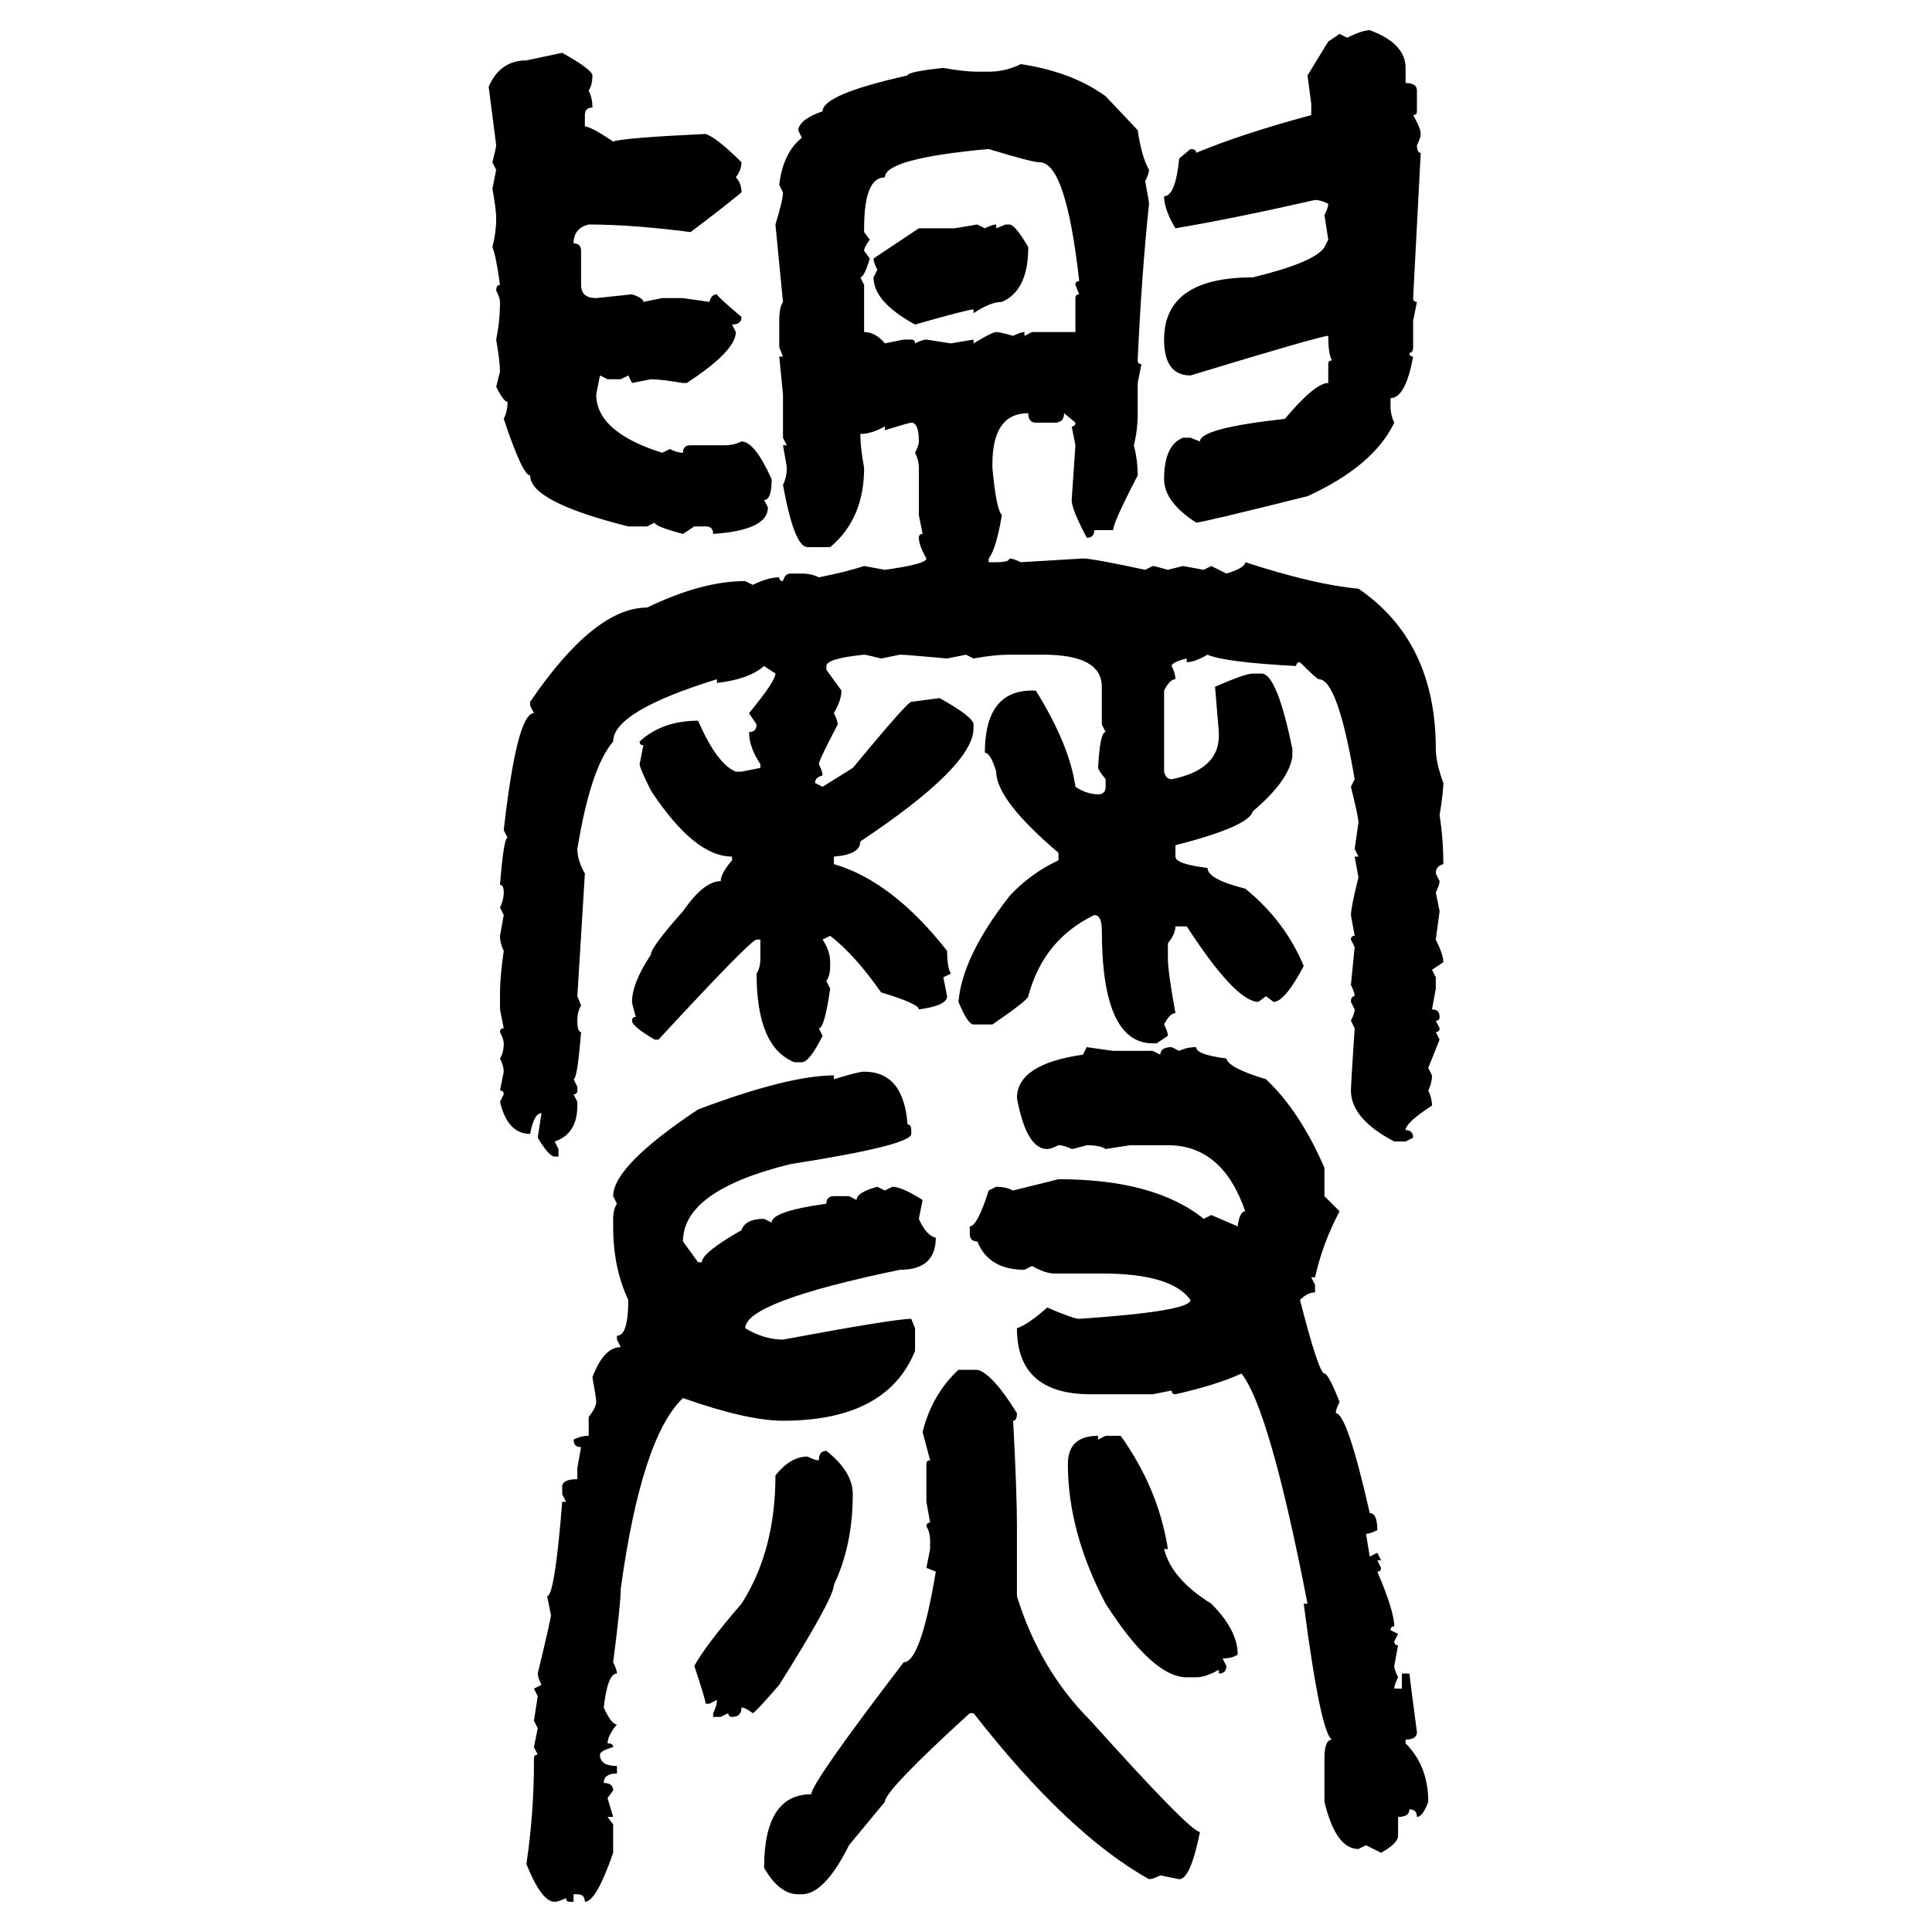 <svg xmlns="http://www.w3.org/2000/svg" xmlns:xlink="http://www.w3.org/1999/xlink" width="300" height="300"><path d="M212.70 4.69L212.70 4.69Q218.26 6.74 218.26 10.55L218.26 10.55L218.26 12.89Q220.02 12.89 220.02 14.06L220.02 14.06L220.02 17.29Q220.02 17.87 219.43 17.87L219.43 17.87Q220.61 19.92 220.61 20.80L220.61 20.80Q220.61 21.39 220.02 22.56L220.02 22.56Q220.02 23.73 220.61 23.73L220.61 23.73L219.43 46.29Q219.43 46.88 220.02 46.88L220.02 46.88L219.43 49.80L219.43 53.91Q219.43 54.79 218.85 54.79L218.85 54.79Q218.85 55.37 219.43 55.37L219.43 55.37Q218.26 61.82 215.92 61.82L215.92 61.82L215.92 62.99Q215.92 64.45 216.50 65.63L216.50 65.63Q213.28 72.36 203.03 77.05L203.03 77.05Q186.62 81.15 185.74 81.15L185.74 81.15Q180.76 77.93 180.76 74.41L180.76 74.41Q180.76 69.14 183.69 67.97L183.69 67.97L184.86 67.97L186.33 68.55Q186.33 66.50 199.51 65.04L199.51 65.04Q204.20 59.47 206.25 59.47L206.25 59.47L206.25 56.54Q206.25 55.96 206.84 55.96L206.84 55.96Q206.25 55.08 206.25 52.15L206.25 52.15Q205.08 52.15 184.86 58.30L184.86 58.30Q180.76 58.30 180.76 52.73L180.76 52.73Q180.76 43.07 194.53 43.07L194.53 43.07Q204.20 40.72 205.66 38.38L205.66 38.38L206.25 37.21L205.66 33.40Q206.25 32.23 206.25 31.64L206.25 31.64Q205.08 31.05 204.20 31.05L204.20 31.05Q191.31 33.98 182.52 35.45L182.52 35.45Q180.76 32.52 180.76 30.47L180.76 30.47Q182.52 30.47 183.11 24.61L183.11 24.61L184.86 23.14Q185.74 23.14 185.74 23.73L185.74 23.73Q192.77 20.80 203.61 17.87L203.61 17.87L203.61 16.11L203.03 11.72L206.25 6.45L208.01 5.27L209.18 5.86Q211.52 4.69 212.70 4.69ZM81.74 9.38L87.30 8.20Q91.99 10.84 91.99 11.72L91.99 11.72Q91.99 13.18 91.41 14.06L91.41 14.06Q91.99 15.23 91.99 16.70L91.99 16.70Q90.82 16.70 90.82 17.87L90.82 17.87L90.82 19.63Q91.70 19.63 95.21 21.97L95.21 21.97Q96.97 21.39 109.57 20.80L109.57 20.80Q111.33 21.39 115.14 25.20L115.14 25.20Q115.14 26.37 114.26 27.54L114.26 27.54Q115.14 28.42 115.14 29.88L115.14 29.88Q111.91 32.52 107.23 36.04L107.23 36.04Q98.14 34.86 91.41 34.86L91.41 34.86Q89.06 35.45 89.06 37.79L89.06 37.79Q90.23 37.79 90.23 38.96L90.23 38.96L90.23 44.24Q90.23 46.29 92.58 46.29L92.58 46.29L98.14 45.70Q99.90 46.29 99.90 46.88L99.90 46.88L102.83 46.29L106.05 46.29L110.16 46.88Q110.45 45.70 111.33 45.70L111.33 45.70Q111.33 46.00 115.14 49.22L115.14 49.22Q115.14 50.39 113.67 50.39L113.67 50.39L114.26 51.56Q114.26 54.49 106.64 59.47L106.64 59.47L106.05 59.47Q102.54 58.89 101.07 58.89L101.07 58.89L98.14 59.47L97.56 58.30L96.39 58.89L94.34 58.89L93.16 58.30L92.58 61.23Q92.58 67.09 102.83 70.31L102.83 70.31L104.00 69.73Q105.18 70.31 106.05 70.31L106.05 70.31Q106.05 69.14 107.23 69.14L107.23 69.14L112.50 69.14Q113.96 69.14 115.14 68.55L115.14 68.55Q117.19 68.55 119.82 74.41L119.82 74.41Q119.82 77.64 118.65 77.64L118.65 77.64L119.24 78.81Q119.24 82.32 110.74 82.91L110.74 82.91Q110.74 81.74 109.57 81.74L109.57 81.74L107.81 81.74L106.05 82.91Q101.66 81.74 101.66 81.15L101.66 81.15L100.49 81.74L97.56 81.74Q82.32 77.93 82.32 73.83L82.32 73.83Q81.15 73.83 78.22 65.04L78.22 65.04Q78.81 63.87 78.81 62.40L78.81 62.40Q78.22 62.40 77.05 60.06L77.05 60.06L77.64 57.71Q77.64 56.25 77.05 52.73L77.05 52.73Q77.64 49.80 77.64 46.88L77.64 46.88Q77.64 46.29 77.05 45.12L77.05 45.12Q77.05 44.24 77.64 44.24L77.64 44.24Q77.05 39.84 76.46 38.38L76.46 38.38Q77.05 36.04 77.05 33.98L77.05 33.98Q77.05 32.52 76.46 29.30L76.46 29.30L77.05 26.37L76.46 25.20Q77.05 22.85 77.05 22.56L77.05 22.56L75.88 13.48Q77.64 9.38 81.74 9.38L81.74 9.38ZM158.50 9.96L158.50 9.96Q166.41 11.13 171.68 14.94L171.68 14.94L176.66 20.21Q177.25 24.32 178.42 26.37L178.42 26.37Q178.42 26.95 177.83 28.13L177.83 28.13Q178.42 31.35 178.42 31.64L178.42 31.64Q177.25 42.77 176.66 55.96L176.66 55.96Q176.66 56.54 177.25 56.54L177.25 56.54L176.66 59.47L176.66 64.16Q176.66 66.80 176.07 69.14L176.07 69.14Q176.66 71.48 176.66 73.83L176.66 73.83Q172.85 81.15 172.85 82.32L172.85 82.32L169.92 82.32Q169.92 83.50 168.75 83.50L168.75 83.50Q166.41 79.10 166.41 77.64L166.41 77.64L166.99 69.14L166.41 66.21Q166.99 66.21 166.99 65.63L166.99 65.63L165.23 64.16Q165.23 65.63 163.77 65.63L163.77 65.63L160.84 65.63Q159.67 65.63 159.67 64.16L159.67 64.16Q154.10 64.16 154.10 72.07L154.10 72.07L154.10 72.66Q154.69 79.10 155.57 79.98L155.57 79.98Q154.69 85.25 153.52 86.72L153.52 86.72L153.52 87.30L154.69 87.30Q156.74 87.30 156.74 86.72L156.74 86.72Q157.32 86.72 158.50 87.30L158.50 87.30L168.16 86.72Q169.63 86.72 177.83 88.48L177.83 88.48L179.00 87.89Q179.30 87.89 181.35 88.48L181.35 88.48L183.69 87.89L186.91 88.48L188.09 87.89L190.43 89.06Q193.36 88.18 193.36 87.30L193.36 87.30Q204.20 90.82 210.94 91.41L210.94 91.41Q222.95 99.61 222.95 116.31L222.95 116.31Q222.95 118.36 224.12 121.58L224.12 121.58Q224.12 123.05 223.54 126.56L223.54 126.56Q224.12 130.37 224.12 134.18L224.12 134.18Q222.95 134.47 222.95 135.64L222.95 135.64L223.54 136.82Q223.54 137.40 222.95 138.57L222.95 138.57L223.54 141.50L222.95 145.90Q224.12 148.24 224.12 149.41L224.12 149.41L222.36 150.59L222.95 151.76L222.95 153.52L222.36 156.74Q223.54 156.74 223.54 157.91L223.54 157.91Q223.54 158.50 222.95 158.50L222.95 158.50L223.54 159.67Q223.54 160.25 222.95 160.25L222.95 160.25L223.54 161.43L221.78 165.82L222.36 166.99Q222.36 168.16 221.78 169.34L221.78 169.34Q222.36 170.51 222.36 171.68L222.36 171.68Q218.26 174.32 218.26 175.49L218.26 175.49Q219.43 175.49 219.43 176.66L219.43 176.66L218.26 177.25L216.50 177.25Q209.77 173.73 209.77 169.34L209.77 169.34Q209.77 168.46 210.35 159.67L210.35 159.67L209.77 158.50Q210.35 157.32 210.35 156.74L210.35 156.74L209.77 155.57Q209.77 154.69 210.35 154.69L210.35 154.69Q210.35 154.10 209.77 152.93L209.77 152.93L210.35 147.07L209.77 145.90Q209.77 145.31 210.35 145.31L210.35 145.31L209.77 142.09Q209.77 140.92 210.94 136.23L210.94 136.23L210.35 133.01L210.94 133.01L210.35 131.84L210.94 127.73Q210.94 126.86 209.77 122.17L209.77 122.17L210.35 121.00Q207.71 105.47 204.79 105.47L204.79 105.47Q204.49 105.47 201.86 102.83L201.86 102.83Q201.27 102.83 201.27 103.42L201.27 103.42Q190.14 102.83 187.50 101.66L187.50 101.66Q185.45 102.83 184.28 102.83L184.28 102.83L184.28 102.25Q181.93 102.83 181.93 103.42L181.93 103.42Q182.52 104.59 182.52 105.47L182.52 105.47Q181.64 105.47 180.76 107.23L180.76 107.23L180.76 119.82Q181.05 121.00 181.93 121.00L181.93 121.00Q189.26 119.53 189.26 114.26L189.26 114.26L189.26 113.67L188.67 106.64Q193.36 104.59 194.53 104.59L194.53 104.59L196.00 104.59Q198.34 104.88 200.68 116.31L200.68 116.31L200.68 117.48Q200.10 121.29 194.53 125.98L194.53 125.98Q193.95 128.32 182.52 131.25L182.52 131.25L182.52 133.01Q182.52 134.18 187.50 134.77L187.50 134.77Q187.50 136.52 193.36 137.99L193.36 137.99Q199.51 142.97 202.44 150L202.44 150Q199.51 155.57 197.75 155.57L197.75 155.57L196.58 154.69L195.41 155.57Q191.89 155.57 184.28 143.85L184.28 143.85L182.52 143.85Q182.52 145.02 181.35 146.48L181.35 146.48L181.35 148.83Q181.35 150.88 182.52 157.32L182.52 157.32Q181.64 157.32 180.76 159.08L180.76 159.08Q181.35 160.25 181.35 160.84L181.35 160.84L179.59 162.01L179.00 162.01Q171.09 162.01 171.09 144.43L171.09 144.43Q171.09 142.09 169.92 142.09L169.92 142.09Q162.01 145.90 159.67 154.69L159.67 154.69Q159.67 155.27 154.10 159.08L154.10 159.08L151.17 159.08Q150.29 159.08 148.83 155.57L148.83 155.57Q149.41 148.54 156.74 139.16L156.74 139.16Q159.96 135.64 164.36 133.59L164.36 133.59L164.36 132.42Q154.69 124.22 154.69 119.82L154.69 119.82Q153.81 116.89 152.93 116.89L152.93 116.89Q152.93 107.23 160.25 107.23L160.25 107.23L160.84 107.23Q166.11 115.72 166.99 122.17L166.99 122.17Q168.75 123.34 170.51 123.34L170.51 123.34Q171.68 123.34 171.68 122.17L171.68 122.17L171.68 121.00Q170.51 119.53 170.51 119.24L170.51 119.24Q170.80 113.67 171.68 113.67L171.68 113.67L171.09 112.50L171.09 106.64Q171.09 101.66 162.01 101.66L162.01 101.66L156.74 101.66Q154.39 101.66 151.17 102.25L151.17 102.25L150 101.66L147.07 102.25Q140.63 101.66 139.75 101.66L139.75 101.66L136.82 102.25Q134.47 101.66 134.18 101.66L134.18 101.66Q128.32 102.25 128.32 103.42L128.32 103.42L128.32 104.00L130.66 107.23Q130.66 108.69 129.49 110.74L129.49 110.74Q130.08 111.91 130.08 112.50L130.08 112.50Q127.15 118.07 127.15 118.65L127.15 118.65Q127.73 119.82 127.73 120.41L127.73 120.41Q126.56 120.70 126.56 121.58L126.56 121.58L127.73 122.17L132.42 119.24Q140.92 108.98 141.50 108.98L141.50 108.98L145.90 108.40Q151.17 111.33 151.17 112.50L151.17 112.50L151.17 113.09Q151.17 118.95 133.59 130.66L133.59 130.66Q133.59 132.71 129.49 133.01L129.49 133.01L129.49 134.18Q138.57 136.82 147.07 147.66L147.07 147.66Q147.07 150.29 147.66 151.17L147.66 151.17L146.48 151.76L147.07 154.69Q147.07 156.15 142.68 156.74L142.68 156.74Q142.68 155.86 136.82 154.10L136.82 154.10Q132.71 148.24 128.91 145.31L128.91 145.31L127.73 145.90Q128.91 147.66 128.91 149.41L128.91 149.41L128.91 150Q128.91 151.46 128.32 152.34L128.32 152.34L128.91 153.52Q128.03 159.67 127.15 159.67L127.15 159.67L127.73 160.84Q125.68 164.94 124.51 164.94L124.51 164.94L123.34 164.94Q117.48 162.60 117.48 151.17L117.48 151.17Q118.07 150.29 118.07 148.83L118.07 148.83L118.07 145.90L117.48 145.90Q116.60 145.90 102.25 161.43L102.25 161.43L101.66 161.43Q98.14 159.38 98.14 158.50L98.14 158.50Q98.14 157.91 98.73 157.91L98.73 157.91Q98.14 155.86 98.14 155.57L98.14 155.57Q98.14 152.64 101.07 148.24L101.07 148.24Q101.07 147.07 106.05 141.50L106.05 141.50Q109.28 136.82 111.91 136.82L111.91 136.82Q111.91 135.64 113.67 133.59L113.67 133.59L113.67 133.01Q107.81 133.01 101.07 122.75L101.07 122.75Q99.32 119.24 99.32 118.65L99.32 118.65L99.90 115.72Q99.32 115.72 99.32 115.14L99.32 115.14Q102.83 111.91 108.40 111.91L108.40 111.91Q111.33 118.65 114.26 119.82L114.26 119.82L115.14 119.82L118.07 119.24L118.07 118.65Q116.31 116.02 116.31 113.67L116.31 113.67Q117.48 113.67 117.48 112.50L117.48 112.50L116.31 110.74Q120.41 105.76 120.41 104.59L120.41 104.59L118.65 103.42Q116.31 105.47 111.33 106.05L111.33 106.05L111.33 105.47Q95.21 110.45 95.21 115.14L95.21 115.14Q91.70 119.24 89.65 131.84L89.65 131.84Q89.65 133.59 90.82 135.64L90.82 135.64L89.65 154.69L90.23 156.15Q89.65 157.03 89.65 158.50L89.65 158.50Q89.65 160.25 90.23 160.25L90.23 160.25Q89.65 167.58 89.06 167.58L89.06 167.58L89.65 168.75L89.65 169.34Q89.65 169.92 89.06 169.92L89.06 169.92L89.65 171.09L89.65 171.68Q89.65 176.07 86.13 177.25L86.13 177.25L86.72 178.42L86.72 179.59L86.13 179.59Q85.25 179.59 83.50 176.66L83.50 176.66L84.08 172.85Q82.91 172.85 82.32 176.07L82.32 176.07Q78.81 176.07 77.64 171.09L77.64 171.09L78.22 169.92Q78.22 169.34 77.64 169.34L77.64 169.34L78.22 166.41Q78.22 165.53 77.64 164.36L77.64 164.36Q78.22 163.48 78.22 162.01L78.22 162.01Q78.22 161.43 77.64 160.25L77.64 160.25Q77.64 159.67 78.22 159.67L78.22 159.67L77.64 156.74L77.64 154.10Q77.64 151.76 78.22 147.66L78.22 147.66Q77.64 146.48 77.64 145.31L77.64 145.31L78.22 142.09L77.64 140.92Q78.22 139.75 78.22 138.57L78.22 138.57Q78.22 137.40 77.64 137.40L77.64 137.40Q78.22 130.08 78.81 130.08L78.81 130.08L78.22 128.91Q80.27 110.74 82.91 110.74L82.91 110.74L82.32 109.57L82.32 108.98Q92.29 94.34 100.49 94.34L100.49 94.34Q108.98 90.23 115.72 90.23L115.72 90.23L116.89 90.82Q119.24 89.65 121.00 89.65L121.00 89.65Q121.00 90.23 121.58 90.23L121.58 90.23Q121.88 89.06 122.75 89.06L122.75 89.06L124.51 89.06Q125.98 89.06 127.15 89.65L127.15 89.65Q131.54 88.77 134.18 87.89L134.18 87.89L137.40 88.48Q143.85 87.60 143.85 86.72L143.85 86.72Q142.68 84.67 142.68 83.50L142.68 83.50Q142.68 82.91 143.26 82.91L143.26 82.91L142.68 79.98L142.68 72.66Q142.68 71.48 142.09 70.31L142.09 70.31Q142.68 69.14 142.68 68.55L142.68 68.55Q142.68 65.63 141.50 65.63L141.50 65.63Q141.21 65.63 137.40 66.80L137.40 66.80L137.40 66.21Q135.35 67.38 133.59 67.38L133.59 67.38Q133.59 69.43 134.18 72.66L134.18 72.66Q134.18 80.57 128.91 84.96L128.91 84.96L125.39 84.96Q123.34 84.96 121.58 75.29L121.58 75.29Q122.17 74.12 122.17 72.66L122.17 72.66Q122.17 72.36 121.58 69.14L121.58 69.14L122.17 69.14L121.58 67.97L121.58 61.23L121.00 55.37L121.58 55.37L121.00 53.91L121.00 49.80Q121.00 47.75 121.58 46.88L121.58 46.88L120.41 34.86Q121.58 31.05 121.58 29.88L121.58 29.88L121.00 28.71Q121.58 23.73 124.51 21.39L124.51 21.39L123.93 20.21Q124.22 18.46 127.73 17.29L127.73 17.29Q127.73 14.65 140.92 11.72L140.92 11.72Q140.92 11.13 146.48 10.55L146.48 10.55Q149.71 11.13 151.76 11.13L151.76 11.13L153.52 11.13Q156.15 11.13 158.50 9.96ZM134.18 35.45L134.18 36.04L135.06 37.21Q134.18 38.38 134.18 38.96L134.18 38.96L135.06 40.14Q134.18 43.07 133.59 43.07L133.59 43.07L134.18 44.24L134.18 51.56Q135.94 51.56 137.40 53.32L137.40 53.32L140.33 52.73L141.50 52.73Q142.09 52.73 142.09 53.32L142.09 53.32Q143.26 52.73 143.85 52.73L143.85 52.73L147.66 53.32L151.17 52.73L151.17 53.32Q154.10 51.56 154.69 51.56L154.69 51.56Q155.27 51.56 157.32 52.15L157.32 52.15Q158.50 51.56 159.08 51.56L159.08 51.56L159.08 52.15L160.25 51.56L166.99 51.56L166.99 46.29Q166.99 45.70 167.58 45.70L167.58 45.70L166.99 44.24Q166.99 43.65 167.58 43.65L167.58 43.65Q165.53 25.20 161.43 25.20L161.43 25.20Q160.25 25.20 153.52 23.14L153.52 23.14Q137.40 24.61 137.40 27.54L137.40 27.54Q134.18 27.54 134.18 35.45L134.18 35.45ZM148.24 35.45L151.76 34.86L152.93 35.45Q154.10 34.86 154.69 34.86L154.69 34.86L154.69 35.45L156.15 34.86L156.74 34.86Q157.62 34.86 159.67 38.38L159.67 38.38Q159.67 45.12 155.57 46.88L155.57 46.88Q153.81 46.88 151.17 48.63L151.17 48.63L151.17 48.05Q150.29 48.05 142.09 50.39L142.09 50.39Q135.64 46.88 135.64 43.07L135.64 43.07L136.23 41.89Q135.64 40.72 135.64 40.14L135.64 40.14L142.68 35.45L148.24 35.45ZM168.16 163.77L168.75 162.60L172.85 163.18L179.00 163.18L180.18 163.77Q180.18 162.60 181.93 162.60L181.93 162.60L183.11 163.18Q184.28 162.60 185.74 162.60L185.74 162.60Q185.74 163.77 190.43 164.36L190.43 164.36Q190.72 165.82 196.58 167.58L196.58 167.58Q201.86 172.56 205.66 181.35L205.66 181.35L205.66 185.74L208.01 188.09Q205.37 193.07 204.20 198.34L204.20 198.34L203.61 198.34L204.20 199.51L204.20 200.68Q203.03 200.68 201.86 201.86L201.86 201.86Q204.79 213.28 205.66 213.28L205.66 213.28Q206.25 213.28 208.01 217.68L208.01 217.68Q207.42 218.85 207.42 219.43L207.42 219.43Q209.18 219.43 212.70 234.96L212.70 234.96Q213.87 234.96 213.87 237.60L213.87 237.60Q212.70 238.18 212.11 238.18L212.11 238.18L212.70 241.70L213.87 241.11L214.45 242.29L213.87 242.29L214.45 243.46Q214.45 244.04 213.87 244.04L213.87 244.04Q216.50 250.20 216.50 252.54L216.50 252.54Q215.92 252.54 215.92 253.13L215.92 253.13L217.09 253.71L216.50 254.88Q216.50 255.47 217.09 255.47L217.09 255.47L216.50 258.69Q216.50 259.28 217.09 260.45L217.09 260.45Q216.50 261.62 216.50 262.21L216.50 262.21L217.68 262.21L217.68 259.86L218.85 259.86Q218.85 260.16 220.02 268.95L220.02 268.95Q220.02 270.12 218.26 270.12L218.26 270.12L218.26 270.70Q221.78 274.22 221.78 279.79L221.78 279.79Q220.90 282.13 220.02 282.13L220.02 282.13Q220.02 280.96 218.85 280.96L218.85 280.96Q218.85 282.13 217.09 282.13L217.09 282.13L217.09 285.06Q217.09 286.23 214.45 287.70L214.45 287.70L212.11 286.52L210.94 287.11Q207.42 287.11 205.66 279.79L205.66 279.79L205.66 273.05Q205.66 270.12 206.84 270.12L206.84 270.12Q205.08 269.24 202.44 249.02L202.44 249.02L203.03 249.02Q197.17 218.85 192.77 213.28L192.77 213.28Q188.96 215.04 182.52 216.50L182.52 216.50Q181.93 216.50 181.93 215.92L181.93 215.92L179.00 216.50L169.34 216.50Q157.91 216.50 157.91 206.25L157.91 206.25Q159.67 205.66 162.60 203.03L162.60 203.03Q166.70 204.79 167.58 204.79L167.58 204.79Q184.86 203.61 184.86 201.86L184.86 201.86Q181.93 197.75 171.09 197.75L171.09 197.75L163.77 197.75Q162.30 197.75 160.25 196.58L160.25 196.58L159.08 197.17Q153.52 197.17 151.76 192.77L151.76 192.77Q150.59 192.77 150.59 191.60L150.59 191.60L150.59 190.43Q151.76 190.43 153.52 184.86L153.52 184.86L154.69 184.28Q156.15 184.28 157.32 184.86L157.32 184.86L164.36 183.11Q179.30 183.11 186.91 189.26L186.91 189.26L188.09 188.67L192.19 190.43Q192.48 188.09 193.36 188.09L193.36 188.09Q189.84 177.83 181.35 177.83L181.35 177.83L175.49 177.83L171.68 178.42Q170.80 177.83 168.75 177.83L168.75 177.83Q166.70 178.42 166.41 178.42L166.41 178.42Q165.23 177.83 164.36 177.83L164.36 177.83Q163.18 178.42 162.60 178.42L162.60 178.42Q159.38 178.42 157.91 170.51L157.91 170.51Q157.91 165.23 168.16 163.77L168.16 163.77ZM134.18 166.41L134.18 166.41Q140.33 166.41 140.92 174.61L140.92 174.61Q141.50 174.61 141.50 175.49L141.50 175.49L141.50 176.07Q141.50 177.83 122.75 180.76L122.75 180.76Q106.05 184.86 106.05 192.77L106.05 192.77L108.40 196.00L108.98 196.00Q108.98 194.53 115.14 191.02L115.14 191.02Q115.72 189.26 118.65 189.26L118.65 189.26L119.82 189.84Q119.82 188.09 128.32 186.91L128.32 186.91Q128.32 185.74 129.49 185.74L129.49 185.74L131.84 185.74L133.01 186.33Q133.01 185.16 136.23 184.28L136.23 184.28L137.40 184.86L138.57 184.28Q140.04 184.28 143.26 186.33L143.26 186.33L142.68 189.26Q143.85 191.89 145.31 192.19L145.31 192.19Q145.31 197.17 139.75 197.17L139.75 197.17Q115.72 202.15 115.72 206.25L115.72 206.25Q118.65 208.01 121.58 208.01L121.58 208.01Q138.87 204.79 141.50 204.79L141.50 204.79L142.09 206.25L142.09 209.77Q137.70 220.61 121.58 220.61L121.58 220.61Q116.02 220.61 106.05 217.09L106.05 217.09Q99.61 223.24 96.39 246.68L96.39 246.68Q96.39 249.02 95.21 258.11L95.21 258.11Q95.80 259.28 95.80 259.86L95.80 259.86Q94.34 259.86 93.75 265.14L93.75 265.14Q94.92 267.77 95.80 267.77L95.80 267.77Q94.34 269.53 94.34 270.70L94.34 270.70Q95.21 270.70 95.21 271.29L95.21 271.29Q93.16 271.88 93.16 272.46L93.16 272.46Q93.16 274.22 95.80 274.22L95.80 274.22L95.80 275.39Q93.75 275.39 93.75 276.86L93.75 276.86Q95.21 276.86 95.21 278.03L95.21 278.03L94.34 279.20L95.21 282.13L94.34 282.13L95.21 283.30L95.21 287.70Q92.58 295.31 90.82 295.31L90.82 295.31Q90.82 294.14 89.65 294.14L89.65 294.14L89.06 294.14L89.06 295.31L88.48 295.31Q87.89 295.31 87.89 294.73L87.89 294.73Q86.72 295.31 86.13 295.31L86.13 295.31Q84.08 295.31 81.74 289.45L81.74 289.45Q82.91 281.54 82.91 273.63L82.91 273.63L82.91 273.05Q82.91 272.46 83.50 272.46L83.50 272.46L82.91 271.29L83.50 268.36L82.91 267.19L83.50 263.38L82.91 262.21L84.08 261.62Q83.50 260.45 83.50 259.86L83.50 259.86Q85.55 251.37 85.55 250.78L85.55 250.78L84.96 247.85Q86.13 247.85 87.30 233.20L87.30 233.20L87.89 233.20L87.30 232.03L87.30 230.86Q87.30 229.69 89.65 229.69L89.65 229.69L89.65 227.93L90.23 224.71Q89.06 224.71 89.06 223.54L89.06 223.54Q90.23 222.95 91.41 222.95L91.41 222.95L91.41 220.02Q92.58 218.55 92.58 217.68L92.58 217.68Q92.58 217.09 91.99 213.87L91.99 213.87Q93.75 209.18 96.39 209.18L96.39 209.18L95.80 208.01L95.80 207.42Q97.56 207.42 97.56 201.86L97.56 201.86Q95.21 196.88 95.21 190.43L95.21 190.43L95.21 189.26Q95.21 187.79 95.80 186.91L95.80 186.91L95.21 185.74Q95.21 181.05 108.40 172.27L108.40 172.27Q122.46 166.99 129.49 166.99L129.49 166.99L129.49 167.58Q133.30 166.41 134.18 166.41ZM148.83 212.70L148.83 212.70L151.76 212.70Q154.10 213.28 157.91 219.43L157.91 219.43Q157.91 220.61 157.32 220.61L157.32 220.61Q157.91 231.74 157.91 237.01L157.91 237.01L157.91 247.85Q161.43 259.28 169.34 267.19L169.34 267.19Q184.86 284.47 186.33 284.47L186.33 284.47Q184.86 291.80 183.11 291.80L183.11 291.80L180.18 291.21Q179.00 291.80 178.42 291.80L178.42 291.80Q165.82 284.77 151.17 266.02L151.17 266.02L150.59 266.02Q137.40 278.03 137.40 279.79L137.40 279.79L131.84 286.52Q128.03 294.14 124.51 294.14L124.51 294.14L123.93 294.14Q121.00 294.14 118.65 290.04L118.65 290.04Q118.65 278.61 125.98 278.61L125.98 278.61Q125.98 276.86 140.33 258.11L140.33 258.11Q142.97 258.11 145.31 244.04L145.31 244.04L143.85 243.46L144.43 240.53L144.43 239.36Q144.43 237.89 143.85 237.01L143.85 237.01Q143.85 236.43 144.43 236.43L144.43 236.43L143.85 233.20L143.85 227.34Q143.85 226.76 144.43 226.76L144.43 226.76L143.26 222.36Q144.73 216.50 148.83 212.70ZM170.51 222.95L170.51 222.95L170.51 223.54L171.68 222.95L174.02 222.95Q179.88 231.15 181.35 240.53L181.35 240.53L180.76 240.53Q181.93 245.21 188.09 249.02L188.09 249.02Q192.19 253.13 192.19 256.93L192.19 256.93Q191.31 257.52 189.84 257.52L189.84 257.52L190.43 258.69Q190.43 259.86 189.26 259.86L189.26 259.86L189.26 259.28Q187.21 260.45 185.74 260.45L185.74 260.45L184.28 260.45Q179.00 260.45 171.68 249.02L171.68 249.02Q165.82 237.89 165.82 227.34L165.82 227.34Q165.82 222.95 170.51 222.95ZM128.32 225.29L128.32 225.29Q132.42 228.52 132.42 232.03L132.42 232.03Q132.42 239.94 129.49 246.09L129.49 246.09Q129.49 248.14 121.00 261.62L121.00 261.62Q117.19 266.02 116.89 266.02L116.89 266.02Q115.72 265.14 115.14 265.14L115.14 265.14Q115.14 266.60 113.67 266.60L113.67 266.60Q113.09 266.60 113.09 266.02L113.09 266.02L111.91 266.60L110.74 266.60L110.74 266.02Q111.33 264.84 111.33 263.96L111.33 263.96L110.16 264.55L109.57 264.55Q109.57 263.96 107.81 258.69L107.81 258.69Q109.57 255.47 115.14 249.02L115.14 249.02Q120.41 240.82 120.41 229.10L120.41 229.10Q122.75 226.17 125.39 226.17L125.39 226.17Q126.56 226.76 127.15 226.76L127.15 226.76Q127.15 225.29 128.32 225.29Z"/></svg>